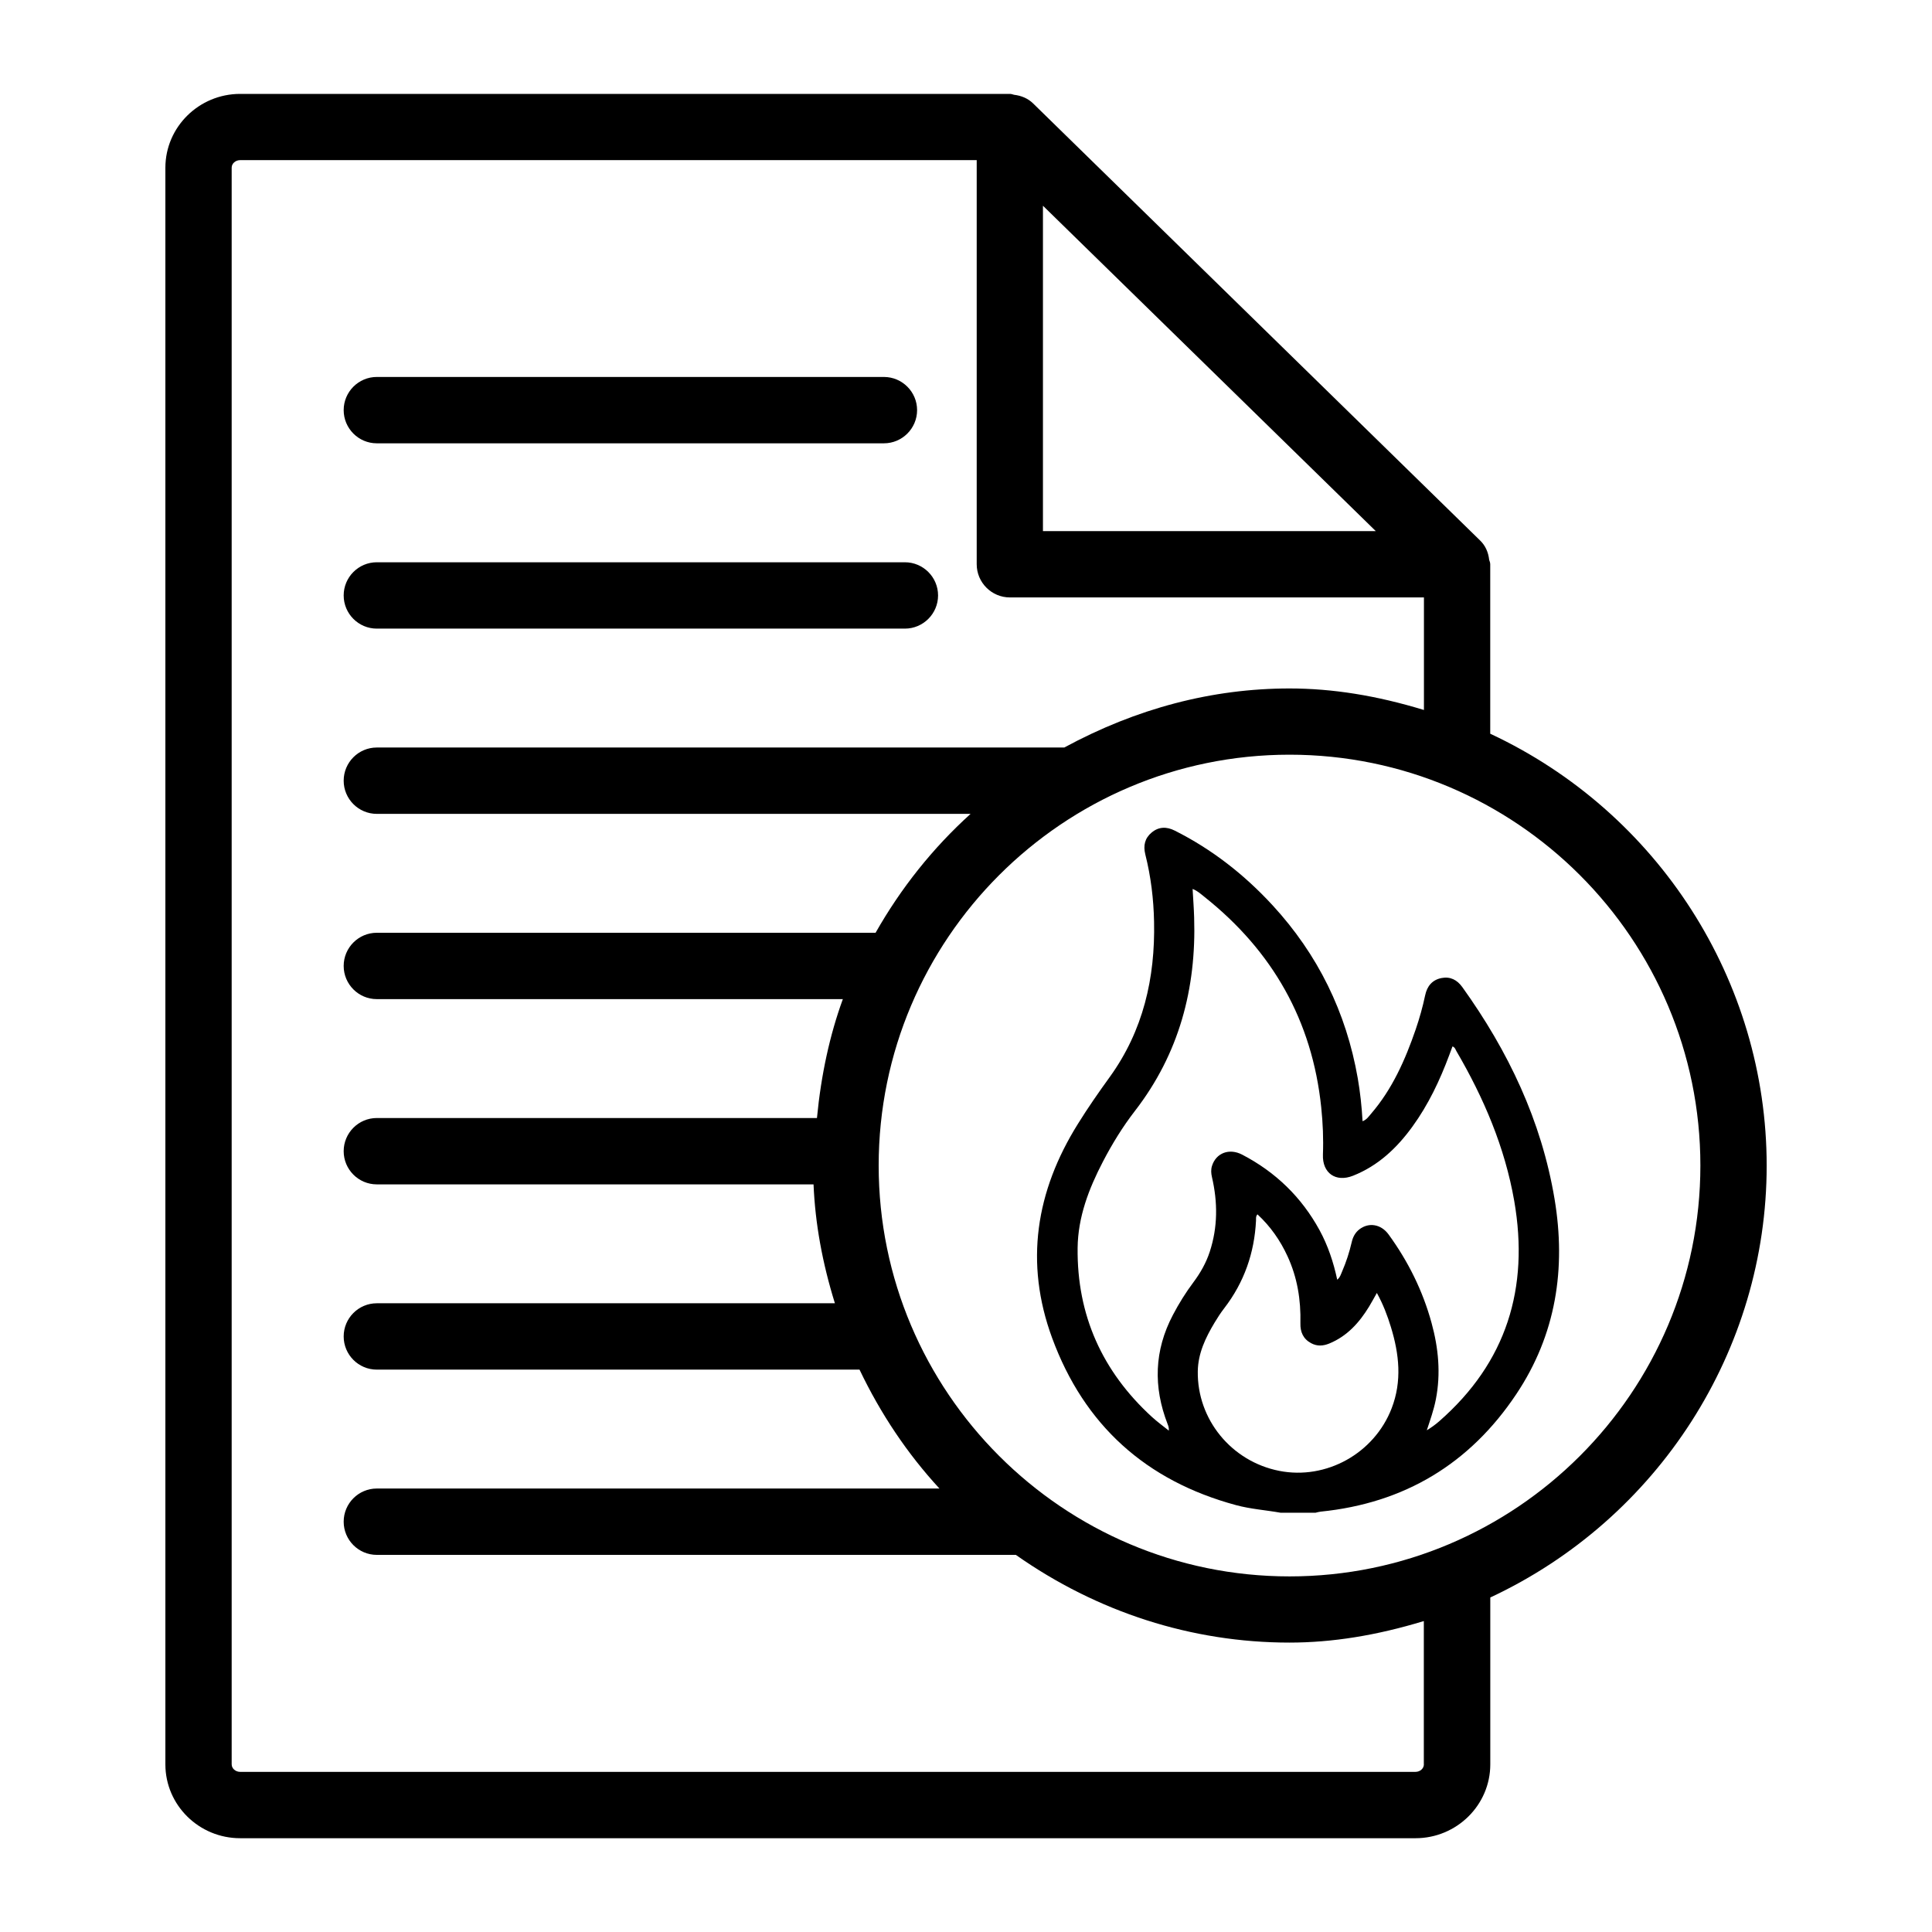 <svg version="1.1" xmlns="http://www.w3.org/2000/svg" xmlns:xlink="http://www.w3.org/1999/xlink" x="0px" y="0px" viewBox="0 0 350 350" style="enable-background:new 0 0 350 350;" xml:space="preserve">
<style type="text/css">
	.st0{display:none;}
	.st1{display:inline;}
	.st2{stroke:#000000;stroke-width:0.15;stroke-linecap:round;stroke-linejoin:round;stroke-miterlimit:10;}
</style>
<g id="Layer_1" class="st0">
	<g id="XMLID_00000007391376452805565100000006146471548385565595_" class="st1">
		<path id="XMLID_00000018935202544330148520000001226647738993620866_" d="M287.37,35.4H62.62C39.67,35.4,21,54.07,21,77.02v144.02
			c0,22.95,18.67,41.62,41.62,41.62H208.8l75.36,50.57c1.35,0.9,2.91,1.36,4.48,1.36c1.29,0,2.59-0.31,3.78-0.94
			c2.62-1.4,4.25-4.12,4.25-7.09v-47.89c14.64-6.2,32.33-19.64,32.33-37.63V77.02C329,54.07,310.32,35.4,287.37,35.4z
			 M312.93,221.04c0,9.42-14.07,20.41-26.7,24.38c-3.35,1.05-5.63,4.16-5.63,7.67v38.41l-64.87-43.54
			c-1.33-0.89-2.89-1.37-4.48-1.37H62.62c-14.09,0-25.56-11.46-25.56-25.55V77.02c0-14.09,11.47-25.55,25.56-25.55h224.75
			c14.1,0,25.56,11.46,25.56,25.55V221.04z"></path>
		<path id="XMLID_00000169519393784672944330000002902339870977672882_" d="M269.54,88.96H79.98c-8.33,0-15.11,6.78-15.11,15.11
			c0,8.33,6.78,15.11,15.11,15.11h189.56c8.33,0,15.11-6.78,15.11-15.11C284.64,95.74,277.86,88.96,269.54,88.96z M269.54,109.54
			H79.98c-3.01,0-5.47-2.45-5.47-5.47c0-3.01,2.45-5.46,5.47-5.46h189.56c3.01,0,5.46,2.45,5.46,5.46
			C275,107.09,272.55,109.54,269.54,109.54z"></path>
		<path id="XMLID_00000160151527960669433660000014809013221956074637_" d="M269.54,133.27H79.98c-8.33,0-15.11,6.78-15.11,15.11
			c0,8.33,6.78,15.11,15.11,15.11h189.56c8.33,0,15.11-6.78,15.11-15.11C284.64,140.05,277.86,133.27,269.54,133.27z M269.54,153.84
			H79.98c-3.01,0-5.47-2.45-5.47-5.46c0-3.02,2.45-5.47,5.47-5.47h189.56c3.01,0,5.46,2.45,5.46,5.47
			C275,151.4,272.55,153.84,269.54,153.84z"></path>
		<path id="XMLID_00000170963186065674208070000003012946395132899479_" d="M269.54,176.06H79.98c-8.33,0-15.11,6.78-15.11,15.1
			c0,8.33,6.78,15.11,15.11,15.11h189.56c8.33,0,15.11-6.78,15.11-15.11C284.64,182.83,277.86,176.06,269.54,176.06z M269.54,196.63
			H79.98c-3.01,0-5.47-2.45-5.47-5.47c0-3.01,2.45-5.46,5.47-5.46h189.56c3.01,0,5.46,2.45,5.46,5.46
			C275,194.18,272.55,196.63,269.54,196.63z"></path>
	</g>
</g>
<g id="Layer_2" class="st0">
	<path id="XMLID_00000080174092282116582060000001832204112351992760_" class="st1" d="M335.5,219.42
		c0-35.36-30.19-64.12-67.3-64.12c-2.42,0-4.89,0.13-7.32,0.39c0.13-1.93,0.19-3.83,0.19-5.67c0-46.07-37.48-83.56-83.55-83.56
		c-21.14,0-41.31,7.91-56.8,22.28c-15.39,14.27-24.79,33.6-26.48,54.43c-3.07-0.4-6.19-0.61-9.25-0.61
		c-38.87,0-70.49,31.63-70.49,70.5c0,38.66,31.45,70.27,70.06,70.47l70.41,0.02c1.76,0,3.45-0.73,4.67-2.01
		c1.22-1.28,1.85-3,1.76-4.77c0-0.05,0-0.1-0.01-0.16v-52.5c0-3.56-2.89-6.44-6.44-6.44h-9.02L174,183.11c0.68-0.83,1.32-0.83,2,0
		l28.07,34.55h-9.02c-3.56,0-6.44,2.88-6.44,6.44v52.55c-0.01,0.15-0.02,0.3-0.02,0.44c0,3.56,2.88,6.44,6.44,6.44h72.6l0.92-0.01
		C305.47,283.35,335.5,254.59,335.5,219.42z M268.46,270.65l-66.97,0.01v-40.11h6.06c7.56,0,10.37-4.19,11.22-5.99
		c0.83-1.75,2.29-6.41-2.18-11.91l-30.59-37.66c-2.8-3.45-6.81-5.43-11-5.43c-4.19,0-8.2,1.98-11,5.43l-30.59,37.66
		c-4.46,5.5-3.01,10.16-2.17,11.91c0.86,1.8,3.67,5.99,11.22,5.99h6.06v40.11H85.9l-1.22-0.02c-31.59-0.16-57.29-26-57.29-57.58
		c0-31.77,25.84-57.61,57.6-57.61c2.53,0,5.1,0.17,7.64,0.51l6.64,0.88c1.75,0.22,3.52-0.27,4.89-1.37
		c1.37-1.11,2.23-2.73,2.37-4.49l0.54-6.68c1.41-17.64,9.37-34.01,22.41-46.1c13.1-12.15,30.16-18.84,48.04-18.84
		c38.97,0,70.67,31.7,70.67,70.68c0,1.58-0.05,3.22-0.17,4.88l-0.52,7.55c-0.13,1.9,0.59,3.75,1.95,5.07
		c1.37,1.32,3.24,1.98,5.14,1.77l7.55-0.78c2.03-0.22,4.06-0.33,6.06-0.33c30,0,54.41,22.98,54.41,51.24
		C322.62,247.52,298.34,270.5,268.46,270.65z"></path>
</g>
<g id="Layer_3" class="st0">
	<g class="st1">
		<path d="M92.77,250.82c0.63,0.35,1.33,0.53,2.03,0.53c0.76,0,1.51-0.21,2.18-0.62l66.17-40.92c1.22-0.75,1.96-2.08,1.96-3.51
			c0.01-1.43-0.72-2.76-1.93-3.53l-39.04-24.7c0,0-0.01,0-0.01,0l-26.69-16.88c-1.28-0.81-2.89-0.86-4.21-0.13
			c-1.33,0.72-2.15,2.11-2.16,3.62l-0.44,82.51C90.64,248.68,91.46,250.08,92.77,250.82z M99.35,172.2l53.8,34.04l-54.16,33.48
			L99.35,172.2z"></path>
		<path d="M117.3,95.58h33.47c1.28,13.65,12.43,24.5,26.41,24.5h126.44c14.82,0,26.88-12.08,26.88-26.91s-12.05-26.9-26.88-26.9
			H177.18c-12.8,0-23.03,9.18-25.73,21.18h-37.49l-5.67,5.67v12.37H93.17c-6.59,0-11.95,5.38-11.95,11.98v11.71
			c0,1.55,0.34,3.02,0.89,4.39H34.89c-4.09,0.01-7.95,1.6-10.89,4.52c-2.89,2.92-4.49,6.78-4.49,10.88V262.8
			c0,4.1,1.6,7.96,4.51,10.89c2.91,2.9,6.78,4.5,10.88,4.5h173.53c4.11,0,7.97-1.6,10.9-4.52c2.89-2.91,4.49-6.77,4.5-10.88v-22.8
			h27.31l63.61,43.1c0.6,0.41,1.3,0.61,1.99,0.61c0.57,0,1.14-0.14,1.66-0.41c1.16-0.62,1.89-1.82,1.89-3.14V131.6
			c0-1.4-0.82-2.67-2.1-3.24c-1.28-0.57-2.77-0.34-3.82,0.59l-63.5,45.16h-27.05v-25.15c0-4.1-1.6-7.96-4.5-10.88
			c-0.01,0-0.01-0.01-0.02-0.02c-2.91-2.89-6.78-4.49-10.88-4.5h-63.8c0.54-1.37,0.89-2.83,0.89-4.39v-11.71
			c0-6.59-5.35-11.98-11.95-11.98h-17.18V96.5L117.3,95.58z M177.18,74.4h126.44c10.35,0,18.78,8.41,18.78,18.78
			s-8.43,18.78-18.78,18.78H177.18c-10.37,0-18.79-8.41-18.79-18.78S166.81,74.4,177.18,74.4z M255.78,179.26l57.41-39.73v133.94
			l-57.41-38.9V179.26z M223.83,232.9v-9.73h24.85v9.73H223.83z M248.68,209.38v9.13h-24.85v-9.13H248.68z M223.83,204.71v-9.13
			h24.85v9.13H223.83z M248.68,181.22v9.7h-24.85v-9.7H248.68z M208.43,141.87c1.89,0,3.68,0.74,5.03,2.08
			c1.34,1.35,2.07,3.13,2.07,5.02v28.7v58.79v26.34c0,1.9-0.74,3.69-2.07,5.02c-1.35,1.34-3.13,2.08-5.02,2.08H34.9
			c-1.89,0-3.68-0.74-5.01-2.07c-1.35-1.35-2.09-3.14-2.09-5.03V148.97c0-1.89,0.74-3.68,2.07-5.01c1.35-1.34,3.14-2.08,5.03-2.09
			H208.43z M133.57,113.62c2.12,0,3.85,1.71,3.85,3.85v11.71c0,2.14-1.73,3.85-3.85,3.85h-40.4c-2.12,0-3.85-1.71-3.85-3.85v-11.71
			c0-2.14,1.73-3.85,3.85-3.85H133.57z"></path>
		<circle cx="175" cy="86.87" r="6.01"></circle>
		<circle cx="190.99" cy="99.53" r="6.01"></circle>
		<path d="M206.98,92.88c3.32,0,6.01-2.69,6.01-6.01s-2.69-6.01-6.01-6.01c-3.32,0-6.01,2.69-6.01,6.01S203.66,92.88,206.98,92.88z"></path>
		<path d="M222.97,105.55c3.32,0,6.01-2.69,6.01-6.01s-2.69-6.01-6.01-6.01c-3.32,0-6.01,2.69-6.01,6.01
			S219.65,105.55,222.97,105.55z"></path>
		<path d="M238.97,92.88c3.32,0,6.01-2.69,6.01-6.01s-2.69-6.01-6.01-6.01c-3.32,0-6.01,2.69-6.01,6.01S235.65,92.88,238.97,92.88z"></path>
		<circle cx="254.96" cy="99.53" r="6.01"></circle>
		<circle cx="270.95" cy="86.87" r="6.01"></circle>
		<path d="M286.94,105.55c3.32,0,6.01-2.69,6.01-6.01s-2.69-6.01-6.01-6.01c-3.32,0-6.01,2.69-6.01,6.01
			S283.62,105.55,286.94,105.55z"></path>
		<path d="M302.94,92.88c3.32,0,6.01-2.69,6.01-6.01s-2.69-6.01-6.01-6.01c-3.32,0-6.01,2.69-6.01,6.01S299.62,92.88,302.94,92.88z"></path>
	</g>
</g>
<g id="Layer_4" class="st0">
	<g class="st1">
		<path d="M136.59,142.14h46.87v7.23c0,1.01,0.58,1.92,1.5,2.35c0.35,0.16,0.72,0.24,1.09,0.24c0.6,0,1.19-0.21,1.67-0.61
			l27.35-23.09c0.58-0.49,0.92-1.22,0.92-1.98c0-0.76-0.34-1.49-0.92-1.98l-27.35-23.09c-0.77-0.65-1.85-0.8-2.76-0.37
			c-0.91,0.42-1.5,1.34-1.5,2.35v7.22h-46.87c-1.43,0-2.59,1.16-2.59,2.59v26.55C134,140.98,135.17,142.14,136.59,142.14z
			 M139.18,115.58h46.87c1.43,0,2.59-1.16,2.59-2.59v-4.24l20.75,17.51l-20.75,17.52v-4.24c0-1.43-1.16-2.59-2.59-2.59h-46.87
			V115.58z"></path>
		<path d="M162.28,195.47c0.48,0.4,1.07,0.61,1.67,0.61c0.37,0,0.74-0.08,1.09-0.24c0.91-0.42,1.5-1.34,1.5-2.35v-7.22h46.87
			c1.43,0,2.59-1.16,2.59-2.59v-26.56c0-1.43-1.16-2.59-2.59-2.59h-46.87v-7.22c0-1.01-0.58-1.92-1.5-2.35
			c-0.91-0.42-1.99-0.28-2.76,0.37l-27.35,23.09c-0.59,0.49-0.92,1.22-0.92,1.98c0,0.76,0.34,1.49,0.92,1.98L162.28,195.47z
			 M161.35,152.89v4.24c0,1.43,1.16,2.59,2.59,2.59h46.87v21.37h-46.87c-1.43,0-2.59,1.16-2.59,2.59v4.24l-20.74-17.52
			L161.35,152.89z"></path>
		<path d="M260.64,85.02H88.11c-2.85,0-5.16,2.31-5.16,5.16v116.3c0,2.85,2.31,5.16,5.16,5.16h172.52c2.85,0,5.16-2.31,5.16-5.16
			V90.18C265.8,87.33,263.49,85.02,260.64,85.02z M255.48,201.33H93.27V95.34h162.2V201.33z"></path>
		<path d="M334.98,266.92c-0.01-0.22-0.03-0.43-0.07-0.64c-0.02-0.12-0.04-0.24-0.07-0.35c-0.05-0.19-0.11-0.38-0.17-0.56
			c-0.05-0.11-0.08-0.23-0.13-0.34c-0.09-0.21-0.2-0.4-0.32-0.59c-0.04-0.07-0.07-0.15-0.12-0.22c-0.18-0.26-0.37-0.49-0.59-0.72
			c-0.06-0.05-0.12-0.1-0.18-0.15c-0.17-0.16-0.35-0.31-0.54-0.45c-0.1-0.07-0.21-0.12-0.31-0.19c-0.12-0.07-0.23-0.15-0.36-0.22
			l-39.05-19.31V68.85c0-2.85-2.31-5.16-5.16-5.16H60.82c-2.85,0-5.16,2.31-5.16,5.16v174.39l-37.85,19.29
			c-0.11,0.06-0.21,0.13-0.32,0.2c-0.11,0.07-0.21,0.12-0.31,0.2c-0.18,0.12-0.34,0.26-0.5,0.4c-0.07,0.07-0.15,0.12-0.22,0.19
			c-0.22,0.22-0.42,0.46-0.59,0.72c-0.02,0.03-0.03,0.07-0.05,0.1c-0.15,0.22-0.28,0.46-0.38,0.71c-0.05,0.1-0.08,0.22-0.12,0.32
			c-0.07,0.19-0.13,0.38-0.18,0.58c-0.03,0.12-0.05,0.23-0.07,0.36c-0.03,0.2-0.05,0.41-0.06,0.62c0,0.07-0.02,0.14-0.02,0.21v14.02
			c0,2.85,2.31,5.16,5.16,5.16h309.68c2.85,0,5.16-2.31,5.16-5.16v-14.02C335,267.06,334.98,266.99,334.98,266.92z M65.99,74.01
			h216.77v167.23H65.99V74.01z M62.06,251.56h224.65l21.05,10.41H41.64L62.06,251.56z M324.68,275.99H25.32v-3.69h299.35V275.99z"></path>
		<path d="M176.44,214.57c-6.12,0-11.1,4.98-11.1,11.09c0,6.12,4.98,11.1,11.1,11.1c6.12,0,11.09-4.98,11.09-11.1
			C187.53,219.55,182.56,214.57,176.44,214.57z M176.44,230.57c-2.7,0-4.9-2.2-4.9-4.9c0-2.7,2.2-4.9,4.9-4.9c2.7,0,4.9,2.2,4.9,4.9
			C181.34,228.37,179.14,230.57,176.44,230.57z"></path>
	</g>
</g>
<g id="Layer_5" class="st0">
	<g id="XMLID_00000159429255810953616860000006283994365067608206_" class="st1">
		<path id="XMLID_00000018237634266951684620000010243068631041779595_" d="M166.65,330.96l15,0.04
			c83.9-3.52,149.51-71.9,149.51-155.98c0-84.07-65.62-152.45-149.52-155.98L166.78,19c-0.05,0.03-0.09,0.06-0.14,0.1
			c-82.93,4.39-147.8,72.75-147.8,155.93C18.84,258.2,83.71,326.56,166.65,330.96z M72.35,275.97c9.9-7.19,20.63-13.35,31.94-18.36
			c10.74,22.44,25.67,42.27,44.46,59.04C119.9,311.3,93.09,297.06,72.35,275.97z M168.96,317.64
			c-22.84-17.17-41.25-39.39-53.44-64.54c17.13-6.22,35.08-9.79,53.44-10.63V317.64z M168.96,230.4
			c-20.06,0.86-39.66,4.76-58.32,11.63c-7.12-17.72-11.3-36.48-12.46-55.84l70.79-0.04V230.4z M168.96,174.08l-71.17,0.04
			c0.1-19.84,3.36-39.26,9.72-57.77c19.61,7.72,40.26,12.1,61.45,13.02V174.08z M199.2,317.03c19.66-17.44,35.09-38.12,45.95-61.59
			c12.16,4.93,23.7,11.2,34.36,18.65C257.99,296.78,229.78,311.83,199.2,317.03z M287.49,264.95
			c-11.67-8.28-24.33-15.21-37.69-20.64c7.15-18.51,11.34-38.07,12.47-58.2l56.36-0.03C316.43,215.05,305.7,242.23,287.49,264.95z
			 M292,91.05c17.53,24.33,26.87,52.94,27.08,82.96l-56.44,0.03c-0.1-20.56-3.42-40.76-9.88-60.09
			C266.67,107.93,279.85,100.24,292,91.05z M284.55,81.54c-11.16,8.42-23.24,15.5-35.98,21.06c-10.78-26.45-27.75-50.34-49.39-69.6
			C232.43,38.63,262.44,55.66,284.55,81.54z M181.04,33.68c25.17,19.35,44.55,44.61,56.31,73.39c-18.1,6.48-37.03,9.97-56.31,10.37
			V33.68z M181.04,129.53c20.67-0.41,40.99-4.15,60.47-11.13c5.91,17.92,8.96,36.62,9.06,55.64l-69.52,0.04V129.53z M181.04,186.15
			l69.14-0.04c-1.11,18.67-5.05,36.82-11.71,54.01c-18.48-6.17-37.78-9.48-57.43-9.86V186.15z M181.04,242.32
			c18.02,0.37,35.73,3.38,52.71,8.95c-11.89,25.26-30.02,47.66-52.71,65.11V242.32z M168.96,32.41v84.88
			c-19.67-0.91-38.86-5.02-57.11-12.22C123.94,76.49,143.62,51.45,168.96,32.41z M148.76,33.38
			c-20.78,18.61-37.26,41.55-47.99,66.88c-11.87-5.64-23.11-12.62-33.49-20.77C88.71,55.35,117.34,39.19,148.76,33.38z M59.65,88.84
			c11.39,8.97,23.73,16.6,36.74,22.71c-6.98,20.02-10.57,41.05-10.67,62.58l-54.79,0.03C31.11,143.12,41.02,113.69,59.65,88.84z
			 M31.38,186.23l54.71-0.03c1.17,20.93,5.66,41.21,13.35,60.36c-12.5,5.53-24.33,12.38-35.23,20.42
			C44.99,243.88,33.68,216.05,31.38,186.23z"></path>
	</g>
</g>
<g id="Layer_6" class="st0">
	<g class="st1">
		<path d="M294.3,102.08l-0.13-0.22c-0.22-1.45-0.82-2.65-1.76-3.56l-80.19-78.41c-0.88-0.88-2.05-1.45-3.5-1.67L69.61,18
			c-7.72,0-14,6.2-14,13.82v286.35c0,7.62,6.28,13.82,14,13.82H280.4c7.7,0,13.98-6.2,13.98-13.82V102.96L294.3,102.08z
			 M214.18,96.44v-56.4l57.69,56.4H214.18z M207.64,109.48h73.69v208.69c0,0.44-0.43,0.79-0.93,0.79H69.61
			c-0.52,0-0.94-0.35-0.94-0.79V31.82c0-0.41,0.43-0.76,0.94-0.76h131.51v71.89C201.12,106.55,204.05,109.48,207.64,109.48z"></path>
		<path d="M255.89,268.17H94.11c-3.59,0-6.52,2.93-6.52,6.52c0,3.62,2.93,6.55,6.52,6.55h161.77c3.59,0,6.52-2.93,6.52-6.55
			C262.4,271.1,259.48,268.17,255.89,268.17z"></path>
		<path d="M255.89,234.94H94.11c-3.59,0-6.52,2.93-6.52,6.52s2.93,6.52,6.52,6.52h161.77c3.59,0,6.52-2.93,6.52-6.52
			S259.48,234.94,255.89,234.94z"></path>
		<path d="M255.89,201.72H94.11c-3.59,0-6.52,2.93-6.52,6.52s2.93,6.52,6.52,6.52h161.77c3.59,0,6.52-2.93,6.52-6.52
			S259.48,201.72,255.89,201.72z"></path>
		<path d="M255.89,168.5H94.11c-3.59,0-6.52,2.93-6.52,6.52s2.93,6.52,6.52,6.52h161.77c3.59,0,6.52-2.93,6.52-6.52
			S259.48,168.5,255.89,168.5z"></path>
		<path d="M87.6,141.79c0,3.59,2.93,6.52,6.52,6.52h161.77c3.59,0,6.52-2.93,6.52-6.52c0-3.62-2.93-6.55-6.52-6.55H94.11
			C90.52,135.24,87.6,138.17,87.6,141.79z"></path>
		<path d="M94.11,115.09h94.73c3.59,0,6.52-2.93,6.52-6.55c0-3.59-2.93-6.52-6.52-6.52H94.11c-3.59,0-6.52,2.93-6.52,6.52
			C87.6,112.16,90.52,115.09,94.11,115.09z"></path>
		<path d="M94.11,81.83h90.96c3.59,0,6.52-2.93,6.52-6.52s-2.93-6.52-6.52-6.52H94.11c-3.59,0-6.52,2.93-6.52,6.52
			S90.52,81.83,94.11,81.83z"></path>
	</g>
</g>
<g id="Layer_7" class="st0">
	<g id="XMLID_00000139983376781291711520000013829373711326424730_" class="st1">
		<path id="XMLID_00000145023587328026622280000014190760256521874877_" d="M323.63,71.78c-4.44-4.41-10.31-6.84-16.56-6.85H42.92
			c-6.23,0.01-12.11,2.44-16.58,6.88c-4.4,4.45-6.83,10.33-6.84,16.56v173.26c0.01,6.24,2.44,12.12,6.87,16.58
			c4.44,4.42,10.32,6.85,16.57,6.85h264.13c6.25,0,12.13-2.43,16.59-6.87c4.4-4.43,6.84-10.31,6.85-16.57V88.36
			c-0.01-6.24-2.44-12.12-6.84-16.55C323.65,71.8,323.63,71.79,323.63,71.78z M317.87,261.62c-0.01,2.89-1.13,5.61-3.15,7.64
			c-2.05,2.04-4.77,3.17-7.65,3.17H42.94c-2.88,0-5.6-1.12-7.62-3.14c-2.05-2.06-3.18-4.78-3.18-7.66V88.37
			c0-2.88,1.13-5.6,3.15-7.63c2.06-2.04,4.78-3.17,7.66-3.18h264.12c2.88,0.01,5.6,1.13,7.65,3.16c2.03,2.06,3.15,4.77,3.16,7.64
			V261.62z"></path>
		<path id="XMLID_00000033353175082619202440000001946160088452341175_" d="M238.21,170.26l-59.42-37.6c0,0-0.01,0-0.01-0.01
			l-40.62-25.69c-1.94-1.23-4.4-1.3-6.41-0.2c-2.02,1.1-3.27,3.21-3.29,5.51l-0.67,125.58c-0.02,2.3,1.22,4.42,3.23,5.54
			c0.96,0.54,2.03,0.81,3.09,0.81c1.15,0,2.3-0.32,3.32-0.95l100.72-62.28c1.85-1.15,2.98-3.16,2.99-5.34
			C241.16,173.45,240.05,171.42,238.21,170.26z M140.49,226.51l0.54-102.77l81.89,51.81L140.49,226.51z"></path>
	</g>
</g>
<g id="Layer_8" class="st0">
	<g class="st1">
		<path d="M228.73,130.27c0.01-1.77-0.89-3.42-2.39-4.36l-48.29-30.56c0,0-0.01,0-0.01-0.01l-33.01-20.88
			c-1.58-1-3.57-1.06-5.21-0.17c-1.64,0.9-2.66,2.61-2.67,4.48l-0.54,102.05c-0.01,1.87,1,3.59,2.62,4.5
			c0.78,0.44,1.65,0.66,2.51,0.66c0.94,0,1.87-0.26,2.7-0.77l81.85-50.61C227.81,133.68,228.73,132.04,228.73,130.27z
			 M146.93,171.62l0.44-83.52l66.55,42.1L146.93,171.62z"></path>
		<path d="M323.45,78.84c-0.03-9.26-2.75-17.85-8.05-25.55c-11.23-16.29-26.63-24.7-45.81-24.94c-22.51-0.33-45.4-0.27-67.5-0.18
			c-9.53,0.03-19.06,0.06-28.58,0.06L78.46,28.2l-1.76,0.03C49.05,28.74,27.12,50.44,26.8,77.64c-0.41,35.56-0.41,72.16,0,111.96
			c0.23,22.36,15.85,41.93,38.02,47.61c10.29,2.64,21.02,2.16,31.47,1.77c2.19-0.09,4.39-0.18,6.58-0.24
			c2.36-0.06,3.67-1.56,4.24-2.43c1.13-1.71,1.34-3.97,0.56-5.89c-1.14-2.8-3.34-4.09-6.88-4.09c-2.87,0-5.73,0-8.55,0
			c-4.6,0-9.18,0.03-13.73-0.03c-23.11-0.42-39.25-16.8-39.3-39.85c-0.03-22.48-0.03-44.99-0.03-67.48V80.44
			c0-3.64,0.38-6.91,1.14-9.98c4.49-18.3,19.93-29.69,40.24-29.72c41.24,0,82.44,0,123.68,0h61.84c4.79,0,8.99,0.45,12.8,1.35
			c16.18,3.94,33.14,18.3,32.11,40.57c-0.21,4.72-0.15,9.59-0.09,14.28l0.06,5.38c0.01,4.45,2.46,7.36,6.22,7.42
			c0.03,0,0.06,0,0.08,0c1.62,0,3.06-0.54,4.13-1.59c1.32-1.29,2.06-3.31,2.07-5.65C323.53,94.62,323.5,86.75,323.45,78.84z"></path>
		<path d="M265.32,230.26c3.16-2.01,5.17,0.12,6.03,0.96c5.64,5.47,11.93,8.24,19,8.57c8.16,0.48,15.64-2.43,21.49-7.96
			c5.85-5.56,9.08-13.01,9.11-21.04c0.04-7.88-3.04-15.21-8.64-20.74c-5.74-5.62-13.5-8.78-21.52-8.45
			c-7.74,0.18-14.94,3.43-20.24,9.2c-5.42,5.89-8.16,13.53-7.69,21.58c0.2,3.27-0.83,5.29-3.55,6.88
			c-13.45,8-26.85,16.05-40.17,24.23c-2.81,1.77-5.21,1.74-8.09,0c-14.74-8.99-29.51-17.88-44.27-26.78l-3.17-1.89
			c-2.38-1.41-4.63-1.89-6.55-1.44c-1.44,0.36-2.61,1.29-3.5,2.8c-2.6,4.42,0.56,7.6,3.67,9.5l45.46,27.44l-4.52,2.92
			c-0.77,0.51-1.46,0.96-2.16,1.41l-6.22,3.73c-11.05,6.64-22.09,13.25-33.09,19.96c-3.85,2.28-5.05,5.53-3.31,8.9
			c0.83,1.56,2.07,2.61,3.59,3.04c1.92,0.54,4.07,0.09,6.24-1.2c16.03-9.62,32.07-19.27,48.03-29c1.35-0.81,2.61-1.23,3.86-1.23
			c1.26,0,2.52,0.42,3.89,1.23c12.94,7.93,25.92,15.78,38.97,23.5c2.89,1.71,4.82,3.76,4.96,8.17c0.38,14.31,12.5,26.57,27,27.32
			c0.53,0.03,1.05,0.06,1.56,0.06c13.15,0,24.65-8.42,28.28-20.89c3.85-13.29-1.92-27.2-14.07-33.87
			c-12.04-6.52-26.4-3.94-35.66,6.55c-1.53,1.74-3.53,3.19-6.94,1.17c-6.24-3.88-12.52-7.66-18.78-11.45l-11.4-6.88
			c-0.83-0.39-2.57-1.23-2.75-3.52l-0.11-1.41l10.96-6.61C249.11,240.09,257.24,235.19,265.32,230.26z M291.77,194.14
			c9.05,0,16.43,7.39,16.47,16.5c0.03,9.17-7.11,16.47-16.27,16.62c-0.11,0-0.2,0-0.3,0c-4.25,0-8.31-1.68-11.42-4.75
			c-3.19-3.16-5.02-7.48-5-11.9C275.3,201.68,282.86,194.14,291.77,194.14z M291.73,276.19c0.03,0,0.04,0,0.07,0
			c9.03,0.03,16.4,7.42,16.44,16.5c0.03,9.17-7.12,16.47-16.27,16.65c-0.09,0-0.17,0-0.26,0c-4.28,0-8.35-1.71-11.48-4.81
			c-3.19-3.16-5-7.48-4.99-11.9C275.32,283.55,282.71,276.19,291.73,276.19z"></path>
	</g>
</g>
<g id="Layer_9" class="st0">
	<g class="st1">
		<path d="M60.37,156.5h139.89v21.56c0,3.01,1.74,5.74,4.47,7.01c1.04,0.48,2.15,0.72,3.26,0.72c1.79,0,3.56-0.62,4.98-1.82
			l81.64-68.92c1.74-1.47,2.74-3.63,2.74-5.91c0-2.28-1-4.44-2.74-5.91l-81.64-68.91c-2.29-1.94-5.51-2.37-8.24-1.1
			c-2.73,1.27-4.47,4-4.47,7.01v21.56H60.37c-4.26,0-7.73,3.46-7.73,7.73v79.25C52.64,153.04,56.11,156.5,60.37,156.5z M68.1,77.25
			h139.89c4.26,0,7.73-3.46,7.73-7.73V56.87l61.92,52.27l-61.92,52.28v-12.65c0-4.27-3.47-7.73-7.73-7.73H68.1V77.25z"></path>
		<path d="M289.63,193.5H149.73v-21.56c0-3.01-1.74-5.74-4.47-7.01c-2.73-1.26-5.95-0.84-8.24,1.11l-81.63,68.91
			c-1.74,1.47-2.75,3.63-2.75,5.91c0,2.28,1,4.44,2.75,5.91l81.63,68.92c1.42,1.2,3.19,1.82,4.98,1.82c1.11,0,2.22-0.23,3.26-0.72
			c2.73-1.27,4.47-4,4.47-7.01v-21.56h139.89c4.27,0,7.73-3.46,7.73-7.73v-79.26C297.36,196.96,293.9,193.5,289.63,193.5z
			 M281.9,272.75H142.01c-4.26,0-7.73,3.46-7.73,7.73v12.65l-61.92-52.28l61.92-52.27v12.65c0,4.27,3.47,7.73,7.73,7.73H281.9
			V272.75z"></path>
	</g>
</g>
<g id="Layer_10" class="st0">
	<g class="st1">
		<path d="M258.09,87.7H90.69c-2.77,0-5.01,2.24-5.01,5v112.85c0,2.77,2.24,5.01,5.01,5.01h167.4c2.77,0,5.01-2.24,5.01-5.01V92.7
			C263.1,89.94,260.85,87.7,258.09,87.7z M253.08,200.54H95.7V97.72h157.38V200.54z"></path>
		<path d="M330.22,264.19c-0.01-0.21-0.03-0.42-0.06-0.62c-0.02-0.12-0.04-0.23-0.07-0.35c-0.04-0.19-0.1-0.37-0.16-0.55
			c-0.05-0.11-0.08-0.22-0.13-0.33c-0.09-0.2-0.19-0.39-0.31-0.58c-0.04-0.07-0.07-0.14-0.12-0.21c-0.17-0.25-0.36-0.48-0.57-0.69
			c-0.05-0.05-0.12-0.1-0.17-0.15c-0.16-0.15-0.34-0.3-0.52-0.43c-0.09-0.07-0.2-0.12-0.3-0.18c-0.12-0.07-0.22-0.15-0.35-0.21
			l-37.88-18.74V72.01c0-2.77-2.24-5.01-5.01-5.01H64.22c-2.77,0-5.01,2.24-5.01,5.01v169.2l-36.72,18.72
			c-0.11,0.06-0.2,0.13-0.31,0.19c-0.11,0.06-0.21,0.12-0.31,0.19c-0.17,0.12-0.33,0.25-0.48,0.39c-0.07,0.06-0.14,0.12-0.21,0.19
			c-0.21,0.21-0.4,0.45-0.57,0.69c-0.02,0.03-0.03,0.06-0.05,0.09c-0.14,0.22-0.27,0.45-0.38,0.69c-0.05,0.1-0.08,0.21-0.11,0.31
			c-0.07,0.18-0.13,0.37-0.18,0.56c-0.02,0.11-0.05,0.23-0.07,0.34c-0.03,0.2-0.05,0.4-0.06,0.61c0,0.07-0.02,0.13-0.02,0.2v13.6
			c0,2.77,2.24,5.01,5.01,5.01h300.47c2.77,0,5.01-2.24,5.01-5.01v-13.6C330.24,264.33,330.23,264.26,330.22,264.19z M69.23,77.01
			h210.33v162.25H69.23V77.01z M65.42,249.29h217.97l20.42,10.1H45.61L65.42,249.29z M320.23,272.98H29.77v-3.58h290.45V272.98z"></path>
		<path d="M176.39,213.4c-5.94,0-10.77,4.83-10.77,10.77c0,5.94,4.83,10.77,10.77,10.77c5.94,0,10.76-4.83,10.76-10.77
			C187.16,218.23,182.33,213.4,176.39,213.4z M176.39,228.92c-2.62,0-4.76-2.13-4.76-4.76c0-2.62,2.14-4.76,4.76-4.76
			c2.62,0,4.76,2.14,4.76,4.76C181.15,226.79,179.02,228.92,176.39,228.92z"></path>
		<path d="M153.59,189.27c0.67,0,1.34-0.18,1.93-0.55l58.5-36.18c1.08-0.67,1.73-1.84,1.74-3.1c0.01-1.26-0.64-2.44-1.71-3.12
			l-34.52-21.84c0,0-0.01,0-0.01-0.01l-23.59-14.92c-1.13-0.71-2.55-0.76-3.72-0.12c-1.17,0.64-1.9,1.87-1.91,3.2l-0.39,72.94
			c-0.01,1.34,0.71,2.57,1.87,3.22C152.35,189.11,152.97,189.27,153.59,189.27z M157.61,119.3l47.57,30.09l-47.88,29.6L157.61,119.3
			z"></path>
	</g>
</g>
<g id="Layer_11" class="st0">
	<g class="st1">
		<path d="M202.18,134.05c-14.41,8.45-32.78,8.45-47.27,0c-1.28-0.8-2.81-1.02-4.34-0.8c-30.33,5.84-41.61,20.2-45.66,28.31
			c-7.18,14.51-7.46,23.97-7.46,24.98c0,3.43,2.8,6.24,6.21,6.24H253.5c3.41,0,6.22-2.81,6.22-6.24c0-1-0.24-10.47-7.46-24.98
			c-4.01-8.1-15.33-22.47-45.7-28.31C204.95,133.03,203.54,133.25,202.18,134.05z M241.14,167.16c2.65,5.34,4.22,9.83,5.06,13.12
			h-23.87V168.3c0-3.47-2.81-6.26-6.3-6.26c-3.41,0-6.22,2.79-6.22,6.26v11.98h-62.43V168.3c0-3.47-2.81-6.26-6.22-6.26
			c-3.41,0-6.21,2.79-6.21,6.26v11.98h-23.88c0.77-3.29,2.41-7.78,5.1-13.12c4.9-9.83,17.46-17.49,34.67-21.17
			c17.17,9.15,38.48,9.15,55.57,0C223.6,149.66,236.16,157.31,241.14,167.16z"></path>
		<path d="M312.32,206.13H37.72c-10.47,0-18.98,8.53-18.98,19c0,8.18,5.2,15.16,12.47,17.83v88.55h287.61v-88.55
			c7.25-2.67,12.43-9.65,12.43-17.83C331.26,214.65,322.77,206.13,312.32,206.13z M312.32,231.08h-6.51v87.4H44.23v-87.4h-6.51
			c-3.29,0-5.96-2.67-5.96-5.96s2.67-5.98,5.96-5.98h274.6c3.33,0,5.93,2.64,5.93,5.98C318.24,228.47,315.64,231.08,312.32,231.08z"></path>
		<path d="M274.93,232.72H75.2c-7.05,0-12.78,5.71-12.78,12.72v49.95c0,7,5.73,12.69,12.78,12.69h199.72c7,0,12.69-5.69,12.69-12.69
			v-49.95C287.61,238.43,281.92,232.72,274.93,232.72z M274.6,295.07L75.44,295.4l-0.24-49.66l199.4-0.29V295.07z"></path>
		<path d="M137.9,100.71c4.54,19.74,21.35,33.56,40.73,33.56c19.3,0,36.15-13.82,40.68-33.68c0.48-2.23,4.69-22.11,5.21-28.57
			c0.49-9.49,0.49-13.26-0.44-19.9c-2.53-19.16-22.11-33.62-45.46-33.62c-23.39,0-42.97,14.44-45.62,33.62
			c-0.84,6.5-0.84,10.31-0.4,20.14C133.21,78.46,137.38,98.36,137.9,100.71z M206.99,97.9c-3.13,14.04-14.84,23.9-28.37,23.9
			c-13.56,0-25.24-9.85-28.49-23.81c-1.16-5.58-4.21-20.2-4.86-25.6c18.18-0.22,49.23-1.82,49.23-15.87c0,0,5.9,11.61,17.46,14.97
			C211.52,76.48,208.28,92.16,206.99,97.9z M181.22,26.52c36.24,2.73,33.51,35.07,33.51,35.07c-10.11-0.39-17.54-12.08-17.54-12.08
			l-0.78-15.2l-4.68,13.64c-4.68,13.25-46.46,13.64-46.46,13.64C144.43,61.61,139.52,25.74,181.22,26.52z"></path>
		<path d="M72.5,145.89l1.85-1.85c2.49,1.14,5.17,1.85,8.1,1.85c4.98,0,9.67-1.92,13.2-5.44l8.83-8.85c7.26-7.3,7.26-19.16,0-26.44
			c-7.02-7.14-19.34-7.14-26.52,0l-8.79,8.79c-5.66,5.74-6.82,14.22-3.57,21.14l-5.62,5.66v52.5H72.5V145.89z M73.93,122.35
			l12.18-12.05c1.42-1.47,3.35-2.56,5.41-2.71c2.33-0.17,4.6,0.6,6.47,2.09c3.7,3.16,4.09,8.68,0.87,12.32l-11.65,11.78
			c-1.41,1.72-3.68,2.81-5.94,2.97c-2.33,0.17-4.6-0.6-6.47-2.1C71.1,131.52,70.71,125.99,73.93,122.35z"></path>
	</g>
</g>
<g id="Layer_12" class="st0">
	<g id="XMLID_00000073704836141613264420000009588911452909997487_" class="st1">
		<path id="XMLID_00000133526365619374699830000008448965011534732955_" d="M266.97,134.54c1.78-7.33,2.68-14.86,2.68-22.38
			c0-52.19-42.46-94.66-94.66-94.66c-52.19,0-94.66,42.46-94.66,94.66c0,7.52,0.9,15.05,2.68,22.38c2.53,15.35,6,27.74,10.33,36.82
			c9.3,19.54,48.45,84.04,66.42,113.42c-24.29,3.1-35.57,13.54-35.57,23.39c0,11.72,15.9,24.33,50.8,24.33s50.8-12.61,50.8-24.33
			c0-9.85-11.28-20.29-35.57-23.39c17.97-29.38,57.11-93.88,66.42-113.42C260.97,162.28,264.44,149.89,266.97,134.54z
			 M211.16,308.17c-0.99,2.77-13.21,9.71-36.16,9.71c-23.22,0-35.46-7.11-36.19-9.62c0.66-2.43,10.63-8.39,29.49-9.58
			c0.22,0.35,0.39,0.63,0.48,0.77c1.33,2.16,3.69,3.47,6.22,3.47s4.89-1.31,6.22-3.47c0.09-0.14,0.26-0.42,0.48-0.77
			C200.31,299.85,210.27,305.68,211.16,308.17z M252.71,131.33c-0.05,0.19-0.08,0.38-0.11,0.57c-2.28,13.93-5.44,25.4-9.15,33.18
			c-9.39,19.72-52.25,90.11-68.45,116.57c-16.2-26.45-59.05-96.84-68.45-116.57c-3.7-7.78-6.87-19.26-9.15-33.18
			c-0.03-0.19-0.07-0.38-0.11-0.57c-1.55-6.28-2.33-12.73-2.33-19.18c0-44.13,35.9-80.04,80.04-80.04
			c44.13,0,80.04,35.91,80.04,80.04C255.04,118.6,254.26,125.05,252.71,131.33z"></path>
		<path id="XMLID_00000068659987049610362840000017750850788315802247_" d="M175,58.94c-28.01,0-50.8,22.79-50.8,50.8
			c0,28.01,22.79,50.8,50.8,50.8c28.01,0,50.8-22.79,50.8-50.8C225.8,81.72,203.01,58.94,175,58.94z M175,145.91
			c-19.95,0-36.18-16.23-36.18-36.18c0-19.95,16.23-36.18,36.18-36.18c19.95,0,36.18,16.23,36.18,36.18
			C211.18,129.68,194.95,145.91,175,145.91z"></path>
	</g>
</g>
<g id="Layer_13" class="st0">
	<g class="st1">
		<path d="M167.29,59.04c-1.76-0.79-3.82-0.47-5.25,0.81l-87.39,77.95H30.89c-2.7,0-4.89,2.19-4.89,4.89v80.9
			c0,2.7,2.19,4.89,4.89,4.89h44.12l87.53,59.32c0.82,0.56,1.78,0.84,2.74,0.84c0.78,0,1.57-0.19,2.29-0.57
			c1.6-0.85,2.6-2.51,2.6-4.32V63.5C170.17,61.57,169.04,59.83,167.29,59.04z M71.62,218.71H35.78v-71.13h35.84V218.71z
			 M160.4,274.54L81.4,221v-76.12l79-70.47V274.54z"></path>
		<path d="M279.97,79.05c-5.8-5.63-15.1-5.51-20.74,0.3c-5.63,5.8-5.5,15.1,0.3,20.74c22.66,22.02,35.14,51.52,35.14,83.07
			s-12.48,61.04-35.14,83.07c-2.87,2.79-4.45,6.52-4.45,10.52c0,3.84,1.47,7.47,4.15,10.22c2.87,2.96,6.69,4.44,10.52,4.44
			c3.68,0,7.37-1.38,10.22-4.14c28.4-27.59,44.03-64.56,44.03-104.1C324,143.61,308.36,106.63,279.97,79.05z M273.15,280.23
			c-1.93,1.88-5.04,1.83-6.91-0.09c-0.89-0.92-1.38-2.13-1.38-3.41c0-1.33,0.53-2.58,1.48-3.5c24.57-23.88,38.11-55.87,38.11-90.08
			c0-34.21-13.53-66.2-38.11-90.07c-1.93-1.88-1.98-4.98-0.1-6.92c0.96-0.98,2.23-1.47,3.51-1.47c1.23,0,2.46,0.46,3.41,1.38
			c26.48,25.73,41.07,60.21,41.07,97.09C314.22,220.02,299.64,254.5,273.15,280.23z"></path>
		<path d="M211.73,109.15c-3.92,0.09-7.56,1.7-10.27,4.53c-2.71,2.83-4.15,6.55-4.06,10.47c0.09,3.92,1.7,7.57,4.53,10.27
			c13.46,12.86,20.87,30.16,20.87,48.73c0,18.57-7.41,35.88-20.87,48.73c-2.88,2.75-4.54,6.62-4.54,10.6
			c0,3.79,1.44,7.39,4.06,10.13c2.71,2.83,6.35,4.44,10.27,4.53c0.11,0,0.23,0.01,0.34,0.01c3.79,0,7.37-1.44,10.12-4.07
			c19.31-18.44,29.94-43.28,29.94-69.94c0-26.66-10.63-51.49-29.94-69.93C219.36,110.5,215.57,109.07,211.73,109.15z M215.44,246.02
			c-0.94,0.9-2.2,1.44-3.49,1.35c-1.31-0.03-2.52-0.57-3.42-1.51c-0.87-0.91-1.35-2.11-1.35-3.37c0-1.35,0.54-2.6,1.51-3.53
			c15.41-14.72,23.89-34.54,23.89-55.8c0-21.26-8.48-41.08-23.89-55.8c-0.95-0.9-1.48-2.11-1.51-3.42c-0.03-1.3,0.45-2.54,1.35-3.48
			c0.9-0.95,2.12-1.48,3.42-1.51c0.04,0,0.08,0,0.11,0c1.26,0,2.46,0.48,3.37,1.35c17.36,16.58,26.91,38.91,26.91,62.87
			S232.79,229.43,215.44,246.02z"></path>
	</g>
</g>
<g id="Layer_14">
	<g>
		<path d="M68.26,113.88h95.67c3.31,0,6.01-2.7,6.01-6.01s-2.7-6.01-6.01-6.01H68.26c-3.31,0-6,2.7-6,6.01
			S64.95,113.88,68.26,113.88z"></path>
		<path d="M68.26,80.31h91.87c3.31,0,6.01-2.7,6.01-6.01s-2.7-6.01-6.01-6.01H68.26c-3.31,0-6,2.7-6,6.01S64.95,80.31,68.26,80.31z"></path>
		<path d="M269.97,132.92v-30.69c0-0.23-0.08-0.53-0.19-0.8c-0.16-1.42-0.7-2.59-1.62-3.49l-81.02-79.22
			c-0.9-0.87-2.07-1.39-3.44-1.55c-0.25-0.08-0.53-0.16-0.75-0.16H43.51c-7.46,0-13.55,6-13.55,13.38v289.24
			c0,7.38,6.08,13.38,13.55,13.38h212.92c7.46,0,13.55-6,13.55-13.38v-30.23c30.45-14.23,50.07-44.79,50.07-78.23
			S300.42,147.14,269.97,132.92z M188.94,37.27l60.3,58.95h-60.3V37.27z M257.95,319.62c0,0.76-0.68,1.37-1.53,1.37H43.51
			c-0.85,0-1.54-0.61-1.54-1.37V30.38c0-0.76,0.69-1.37,1.54-1.37h133.43v73.21c0,3.31,2.7,6.01,6.01,6.01h75.01v20.39
			c-8.59-2.62-16.58-3.9-24.34-3.9c-14,0-27.72,3.6-40.82,10.7H68.26c-3.31,0-6,2.7-6,6.01s2.69,6.01,6,6.01h107.57
			c-6.85,6.2-12.61,13.43-17.21,21.54H68.26c-3.31,0-6,2.7-6,6.01s2.69,6.01,6,6.01h84.43c-2.36,6.47-3.94,13.7-4.69,21.54H68.26
			c-3.31,0-6,2.7-6,6.01s2.69,6.01,6,6.01h79.12c0.3,7.08,1.58,14.17,3.87,21.54H68.26c-3.31,0-6,2.7-6,6.01s2.69,6.01,6,6.01h87.45
			c3.82,8,8.66,15.23,14.48,21.54H68.26c-3.31,0-6,2.7-6,6.01s2.69,6.01,6,6.01h115.77c14.75,10.38,31.88,15.89,49.57,15.89
			c7.73,0,15.72-1.28,24.34-3.9V319.62z M233.61,285.58c-41.04,0-74.43-33.38-74.43-74.43s33.38-74.43,74.43-74.43
			s74.43,33.38,74.43,74.43S274.65,285.58,233.61,285.58z"></path>
		<path d="M264.91,178.82c-0.93-1.3-2.18-1.95-3.76-1.64c-1.69,0.33-2.62,1.47-2.97,3.13c-0.44,2.09-1.02,4.15-1.71,6.17
			c-1.9,5.52-4.24,10.82-8.1,15.3c-0.42,0.49-0.8,1.08-1.53,1.34c-0.15-2.68-0.43-5.25-0.87-7.79
			c-2.09-11.96-7.23-22.43-15.45-31.35c-5.11-5.54-10.96-10.12-17.71-13.51c-1.47-0.74-2.9-0.72-4.19,0.36
			c-1.23,1.03-1.53,2.36-1.14,3.94c1.01,4.01,1.51,8.09,1.59,12.22c0.21,10.19-1.96,19.71-8.02,28.11
			c-2.01,2.78-3.97,5.59-5.78,8.51c-7.62,12.2-9.68,25.14-4.67,38.77c5.81,15.81,17.02,25.89,33.32,30.29
			c2.66,0.72,5.4,0.9,8.09,1.38c2.1,0,4.2,0,6.3,0c0.31-0.07,0.62-0.17,0.93-0.2c15.17-1.53,27.03-8.66,35.46-21.3
			c7.19-10.77,9.03-22.73,6.92-35.35C279.25,203.03,273.23,190.41,264.91,178.82z M252.11,255.13
			c-3.15,8.17-11.85,13.01-20.37,11.33c-8.65-1.71-14.88-9.31-14.75-18.04c0.05-3.26,1.41-6.09,3.04-8.81
			c0.54-0.9,1.11-1.78,1.75-2.61c3.61-4.69,5.47-10.01,5.76-15.9c0.02-0.34-0.08-0.72,0.26-1.11c2.35,2.18,4.13,4.72,5.45,7.6
			c1.78,3.85,2.43,7.92,2.33,12.13c-0.04,1.59,0.51,2.84,1.94,3.61c1.07,0.58,2.16,0.52,3.27,0.07c3.25-1.33,5.46-3.79,7.24-6.71
			c0.46-0.75,0.87-1.53,1.4-2.46c1.13,2.04,1.91,4.09,2.55,6.19C253.48,245.31,254.01,250.21,252.11,255.13z M260.71,257.49
			c-0.68,0.6-1.43,1.13-2.23,1.62c0.61-1.86,1.26-3.67,1.63-5.56c0.93-4.7,0.48-9.33-0.77-13.89c-1.59-5.82-4.24-11.15-7.78-16.02
			c-1.37-1.89-3.6-2.24-5.3-0.93c-0.77,0.6-1.18,1.41-1.39,2.34c-0.42,1.81-0.99,3.57-1.73,5.28c-0.22,0.5-0.36,1.07-0.89,1.5
			c-0.68-3.18-1.68-6.18-3.21-8.99c-3.27-5.98-7.97-10.52-14-13.66c-2.37-1.24-4.76-0.29-5.48,2.05c-0.21,0.68-0.16,1.34,0,2.03
			c1.05,4.53,1.06,9.04-0.4,13.5c-0.66,2.02-1.69,3.83-2.95,5.52c-1.41,1.88-2.64,3.86-3.73,5.94c-3.39,6.44-3.57,13.03-0.96,19.76
			c0.13,0.33,0.26,0.66,0.22,1.19c-1.03-0.83-2.11-1.61-3.08-2.5c-8.97-8.22-13.57-18.4-13.44-30.59
			c0.06-5.61,2.03-10.73,4.59-15.65c1.68-3.23,3.59-6.33,5.81-9.2c7.98-10.33,11.12-22.13,10.71-35.02
			c-0.05-1.69-0.18-3.38-0.28-5.17c0.89,0.34,1.53,0.95,2.2,1.48c12.28,9.78,19.47,22.38,21.1,38.07c0.3,2.86,0.42,5.71,0.31,8.59
			c-0.12,3.34,2.32,5.05,5.44,3.82c4.55-1.8,7.95-5.01,10.77-8.9c2.89-3.98,4.97-8.38,6.68-12.97c0.19-0.52,0.39-1.04,0.58-1.56
			c0.45,0.16,0.54,0.55,0.71,0.85c4.96,8.49,8.78,17.42,10.48,27.16C277.05,233.34,272.94,246.81,260.71,257.49z"></path>
	</g>
</g>
<g id="Layer_15" class="st0">
	<g class="st1">
		<path class="st2" d="M302.31,75.6l-59.4-58.08c-0.8-0.78-1.88-1.22-2.99-1.22H137.7c-5.41,0-9.81,4.34-9.81,9.68v71.81H56.21
			c-5.41,0-9.81,4.34-9.81,9.68v212.06c0,5.34,4.4,9.68,9.81,9.68H212.3c5.41,0,9.8-4.34,9.8-9.68v-71.81h71.69
			c5.41,0,9.8-4.34,9.8-9.68V78.66C303.6,77.51,303.14,76.4,302.31,75.6z M288.82,74.38H244.2V30.75L288.82,74.38z M212.3,320.65
			H56.21c-0.69,0-1.24-0.5-1.24-1.12V107.48c0-0.62,0.56-1.12,1.24-1.12h97.94v53.8c0,2.36,1.92,4.28,4.28,4.28h55.12v155.1
			C213.55,320.15,212.99,320.65,212.3,320.65z M207.32,155.87h-44.62v-43.63L207.32,155.87z M293.8,239.16h-71.69v-79.01
			c0-1.15-0.46-2.26-1.29-3.06l-59.4-58.08c-0.8-0.78-1.88-1.22-2.99-1.22h-21.97V25.98c0-0.62,0.56-1.12,1.25-1.12h97.94v53.8
			c0,2.36,1.92,4.28,4.28,4.28h55.12v155.1C295.04,238.66,294.48,239.16,293.8,239.16z"></path>
		<path class="st2" d="M194.15,283.04H74.36c-2.36,0-4.28,1.92-4.28,4.28c0,2.36,1.92,4.28,4.28,4.28h119.79
			c2.36,0,4.28-1.92,4.28-4.28C198.43,284.96,196.51,283.04,194.15,283.04z"></path>
		<path class="st2" d="M194.15,258.44H74.36c-2.36,0-4.28,1.92-4.28,4.28S72,267,74.36,267h119.79c2.36,0,4.28-1.92,4.28-4.28
			S196.51,258.44,194.15,258.44z"></path>
		<path class="st2" d="M194.15,233.83H74.36c-2.36,0-4.28,1.92-4.28,4.28s1.92,4.28,4.28,4.28h119.79c2.36,0,4.28-1.92,4.28-4.28
			S196.51,233.83,194.15,233.83z"></path>
		<path class="st2" d="M194.15,209.22H74.36c-2.36,0-4.28,1.92-4.28,4.28c0,2.36,1.92,4.28,4.28,4.28h119.79
			c2.36,0,4.28-1.92,4.28-4.28C198.43,211.14,196.51,209.22,194.15,209.22z"></path>
		<path class="st2" d="M194.15,184.62H74.36c-2.36,0-4.28,1.92-4.28,4.28s1.92,4.28,4.28,4.28h119.79c2.36,0,4.28-1.92,4.28-4.28
			S196.51,184.62,194.15,184.62z"></path>
		<path class="st2" d="M74.36,168.57h70.14c2.36,0,4.28-1.92,4.28-4.28s-1.92-4.28-4.28-4.28H74.36c-2.36,0-4.28,1.92-4.28,4.28
			S72,168.57,74.36,168.57z"></path>
		<path class="st2" d="M74.36,143.96h67.35c2.37,0,4.28-1.92,4.28-4.28c0-2.37-1.91-4.28-4.28-4.28H74.36
			c-2.36,0-4.28,1.92-4.28,4.28C70.08,142.04,72,143.96,74.36,143.96z"></path>
		<path class="st2" d="M294.08,257.37c-2.36,0-4.28,1.92-4.28,4.28c0,27.48-21.83,49.8-49.03,50.93l8.76-8.76
			c1.67-1.67,1.67-4.38,0-6.05c-1.67-1.67-4.38-1.67-6.05,0l-15.67,15.68c-1.67,1.67-1.67,4.38,0,6.05l15.67,15.68
			c0.84,0.84,1.93,1.25,3.03,1.25c1.09,0,2.19-0.41,3.03-1.25c1.67-1.67,1.67-4.38,0-6.05l-8.05-8.05
			c31.59-1.5,56.89-27.46,56.89-59.42C298.36,259.29,296.45,257.37,294.08,257.37z"></path>
		<path class="st2" d="M53.15,92.63c2.36,0,4.28-1.92,4.28-4.28c0-27.48,21.83-49.79,49.03-50.93l-8.75,8.75
			c-1.67,1.67-1.67,4.38,0,6.05c0.84,0.84,1.93,1.25,3.03,1.25c1.09,0,2.19-0.42,3.03-1.25l15.67-15.68c1.67-1.67,1.67-4.38,0-6.05
			l-15.67-15.68c-1.67-1.67-4.38-1.67-6.05,0c-1.67,1.67-1.67,4.38,0,6.05l8.06,8.06c-31.59,1.5-56.89,27.46-56.89,59.42
			C48.87,90.72,50.78,92.63,53.15,92.63z"></path>
	</g>
</g>
<g id="Layer_16" class="st0">
	<g class="st1">
		<path d="M109.82,205.86H25.9c-2.16,0-3.9,1.75-3.9,3.91v63.92c0,2.15,1.75,3.9,3.9,3.9h83.91c2.16,0,3.91-1.75,3.91-3.9v-63.92
			C113.72,207.61,111.98,205.86,109.82,205.86z M105.91,269.78h-76.1v-56.11h76.1V269.78z"></path>
		<path d="M216.96,205.86h-83.91c-2.16,0-3.91,1.75-3.91,3.91v63.92c0,2.15,1.75,3.9,3.91,3.9h83.91c2.16,0,3.91-1.75,3.91-3.9
			v-63.92C220.86,207.61,219.11,205.86,216.96,205.86z M213.05,269.78h-76.1v-56.11h76.1V269.78z"></path>
		<path d="M324.1,205.86h-83.92c-2.16,0-3.9,1.75-3.9,3.91v63.92c0,2.15,1.75,3.9,3.9,3.9h83.92c2.15,0,3.9-1.75,3.9-3.9v-63.92
			C328,207.61,326.25,205.86,324.1,205.86z M320.19,269.78h-76.1v-56.11h76.1V269.78z"></path>
		<path d="M75.84,179.13h96.32v21.28h5.69v-21.28h96.31v21.28h5.69v-26.97h-102v-29.29h39.11c2.16,0,3.91-1.75,3.91-3.91V76.32
			c0-2.16-1.75-3.91-3.91-3.91h-83.91c-2.16,0-3.91,1.75-3.91,3.91v63.92c0,2.16,1.75,3.91,3.91,3.91h39.11v29.29H70.15v26.97h5.69
			V179.13z M136.95,136.33V80.22h76.1v56.11H136.95z"></path>
	</g>
</g>
<g id="Layer_17" class="st0">
	<g class="st1">
		<path d="M330.14,294.48c-1.38,4.57-3.13,8.92-6.69,12.32c-4.65,4.44-10.24,6.22-16.56,6.18c-8.18-0.06-16.36-0.01-24.54-0.01
			c-79.39,0-158.78-0.02-238.17,0.03c-6.85,0-13.08-1.4-17.93-6.51c-6.44-6.79-7.87-14.67-4.9-23.53
			c7.75-23.14,15.39-46.31,23.08-69.47c1.21-3.64,2.38-7.28,3.62-10.91c3.6-10.53,10.96-15.87,22.08-15.88
			c27.27-0.03,54.54-0.01,81.82-0.03c1.06,0,2.17,0.28,3.65-0.49c-2.71-1.61-5.18-3.05-7.63-4.53c-4.59-2.78-5.42-5.78-2.75-10.35
			c2.55-4.35,5-8.78,7.86-12.92c4.83-7,13.57-9.26,21.19-5.5c4.06,2,7.93,4.42,11.78,6.81c1.72,1.07,2.74,1.15,3.7-0.88
			c0.95-2,2.2-3.85,3.37-5.74c4.44-7.13,11.47-9.06,18.74-4.9c2,1.15,2.75,0.94,3.8-1.08c3.27-6.26,6.65-12.46,10.22-18.56
			c6.8-11.62,8.86-24.03,7.1-37.31c-3.48-26.34,15.61-50.65,42.08-53.87c24.3-2.95,46.77,12.08,52.99,35.45
			c6.27,23.53-5.4,47.98-28,57.27c-13.63,5.6-24.22,14.19-31.52,27c-3.15,5.52-6.7,10.81-10.16,16.14c-0.83,1.29-0.87,1.97,0.6,2.74
			c3.75,1.97,6.37,4.97,7.26,9.19c0.32,1.55,1.22,1.55,2.39,1.54c3.84-0.03,7.68-0.04,11.51,0c10.77,0.11,18.24,5.39,21.66,15.6
			c9.05,27.06,18.02,54.14,27.01,81.22c0.47,1.42,0.89,2.86,1.34,4.29C330.14,290.03,330.14,292.26,330.14,294.48z M174.98,300.84
			c43.73,0,87.47,0.01,131.2-0.01c9.48,0,13.62-5.73,10.69-14.69c-2.01-6.13-4.06-12.25-6.09-18.37
			c-6.7-20.19-13.42-40.38-20.07-60.59c-1.42-4.33-3.65-7.89-8.59-8.14c-6.24-0.32-12.51-0.24-18.77-0.19
			c-2.17,0.02-2.47,2.22-3.14,3.64c-0.68,1.45,1.15,1.59,1.94,2.09c3.16,1.99,6.44,3.78,9.62,5.73c9.2,5.64,11.65,15.18,6.31,24.53
			c-2,3.5-4.08,6.96-6.14,10.43c-3.29,5.55-5.83,6.2-11.35,2.94c-27.02-15.96-54.05-31.9-81.04-47.9c-1.71-1.01-3.38-1.54-5.39-1.54
			c-34.34,0.05-68.68,0.03-103.02,0.04c-7.11,0-9.7,1.89-11.96,8.68C53.8,223.66,48.42,239.83,43.05,256
			c-3.43,10.33-6.92,20.65-10.27,31.01c-2.49,7.7,1.71,13.54,9.79,13.82c1.01,0.04,2.02,0.01,3.03,0.01
			C88.72,300.84,131.85,300.84,174.98,300.84z M317.69,86.28c-0.18-2.44-0.17-4.38-0.48-6.26c-3.33-20.42-21.33-33.41-42-30.36
			c-19.4,2.85-32.79,21.09-30.14,41.14c2,15.1-0.52,29.31-8.07,42.61c-3.83,6.75-7.45,13.63-11.28,20.38
			c-0.85,1.5-0.68,2.18,0.79,3.03c6.12,3.52,12.22,7.07,18.23,10.77c1.74,1.07,2.51,0.72,3.51-0.9c4.02-6.53,8.14-12.99,12.25-19.47
			c3.58-5.65,7.8-10.75,12.82-15.23c6.97-6.22,15.39-9.82,23.65-13.85C310.32,111.62,316.87,100.48,317.69,86.28z M167.01,163.35
			c-1.89-0.07-3.34,0.74-4.34,2.3c-1.03,1.61-1.85,3.38-3,4.89c-1.63,2.14-1.36,3.25,1.1,4.69c32.09,18.84,64.1,37.8,96.13,56.73
			c2.08,1.23,4.4,3.61,6.23,3.29c2.17-0.38,2.85-3.82,4.14-5.95c2.53-4.21,1.94-6.41-2.34-8.94
			c-31.42-18.58-62.85-37.14-94.27-55.72C169.52,163.97,168.37,163.37,167.01,163.35z M254.31,188.49c0.08-1.35-0.73-1.66-1.41-2.07
			c-15.55-9.19-31.1-18.37-46.64-27.59c-1.31-0.78-2.15-0.69-2.91,0.73c-1,1.87-2.05,3.72-3.26,5.45c-1.12,1.6-1.01,2.49,0.83,3.48
			c3.9,2.11,7.67,4.47,11.49,6.73c11.55,6.83,23.1,13.66,34.67,20.47c0.71,0.42,1.73,1.58,2.31,0.76
			C251.24,193.85,252.79,191,254.31,188.49z"></path>
		<path d="M160.34,273.22c30.79,0,61.58,0,92.37,0c1.01,0,2.02-0.04,3.03,0.04c3.42,0.28,5.79,2.6,5.92,5.75
			c0.13,3.12-2.06,5.65-5.43,6.2c-0.99,0.16-2.01,0.13-3.02,0.13c-61.89,0.01-123.77,0.01-185.66,0c-0.91,0-1.83,0.05-2.72-0.07
			c-3.61-0.46-5.83-2.9-5.74-6.22c0.09-3.29,2.49-5.58,6.15-5.81c0.91-0.06,1.82-0.02,2.73-0.02
			C98.76,273.22,129.55,273.22,160.34,273.22z"></path>
		<path d="M138.59,255.87c-19.49,0-38.98,0-58.47-0.01c-1.31,0-2.64,0-3.92-0.24c-2.59-0.49-4.69-3-4.62-5.63
			c0.07-2.75,1.36-4.9,4.08-5.74c1.41-0.43,2.99-0.48,4.49-0.48c39.08-0.02,78.16-0.02,117.24-0.02c5.57,0,8.44,2.02,8.53,5.96
			c0.09,4.11-2.73,6.15-8.56,6.16C177.77,255.87,158.18,255.87,138.59,255.87z"></path>
		<path d="M125.27,214.43c12.32,0,24.65,0,36.97,0.01c1.11,0,2.24-0.02,3.32,0.2c2.75,0.55,4.6,2.8,4.71,5.55
			c0.11,2.84-1.45,5.02-4.19,5.93c-1.38,0.46-2.78,0.43-4.19,0.43c-24.34,0-48.69,0-73.03,0c-0.3,0-0.61,0-0.91,0
			c-4.65-0.07-7.51-2.42-7.49-6.13c0.02-3.74,2.81-5.98,7.55-5.99C100.42,214.42,112.85,214.43,125.27,214.43z"></path>
		<path d="M310.28,82.21c-0.08,7.11-1.6,11.97-4.24,16.48c-1.8,3.08-5.09,4.13-8.02,2.67c-2.95-1.48-4.09-4.72-2.66-8.01
			c1.17-2.68,2.49-5.25,2.7-8.27c0.36-5.22-1.41-9.27-6.07-11.89c-0.53-0.29-1.02-0.65-1.5-1.02c-2.74-2.11-3.47-5.29-1.83-8
			c1.67-2.78,5.14-3.76,8.2-2.12C305.59,66.76,310.21,74.02,310.28,82.21z"></path>
		<path d="M275.6,66.61c-3.32,0.01-6-2.59-6.06-5.88c-0.06-3.39,2.73-6.15,6.16-6.09c3.29,0.06,5.95,2.77,5.92,6.03
			C281.59,63.95,278.9,66.6,275.6,66.61z"></path>
	</g>
</g>
<g id="Layer_18" class="st0">
	<g class="st1">
		<path d="M312.76,81.82h-72.69V37.24c0-5.9-5.72-10.52-13.02-10.52c-0.76,0-1.52,0.05-2.28,0.16c-0.7-0.1-1.4-0.16-2.1-0.16h-97.95
			c-0.29,0-0.57,0.01-0.84,0.03c-0.3-0.02-0.6-0.03-0.92-0.03c-7.3,0-13.02,4.62-13.02,10.52v44.58H37.24
			c-11.99,0-21.74,9.76-21.74,21.74v97.96c0,11.54,9.04,20.98,20.41,21.67v78.33c0,11.99,8.73,21.75,19.48,21.75h239.2
			c10.75,0,19.5-9.76,19.5-21.75V223.2c11.36-0.69,20.4-10.13,20.4-21.67v-97.96C334.5,91.58,324.74,81.82,312.76,81.82z
			 M120.77,38.03c0.48-0.25,1.54-0.54,2.68-0.45c0.31,0.02,0.62,0.02,0.94,0c0.11-0.01,0.21-0.02,0.32-0.02h97.95
			c0.28,0,0.56,0.04,0.86,0.11c0.76,0.17,1.56,0.18,2.32,0.02c1.39-0.29,2.81,0.04,3.39,0.35v53.53c-0.41,0.22-1.17,0.47-2.19,0.47
			c-1.01,0-1.78-0.26-2.19-0.47V50.51c0-2.99-2.42-5.41-5.42-5.41h-88.88c-2.98,0-5.41,2.42-5.41,5.41v41.05
			c-0.41,0.21-1.18,0.47-2.2,0.47c-1.01,0-1.78-0.26-2.18-0.47V38.03z M153.57,191.64h38.77c6.02,0,10.92,4.9,10.92,10.91v30.61
			c0,6.01-4.9,10.91-10.92,10.91h-38.77c-6.02,0-10.92-4.9-10.92-10.91v-30.61C142.66,196.53,147.56,191.64,153.57,191.64z
			 M185.84,180.81h-21.68V92.66h21.68V180.81z M135.98,81.82v-25.9h78.04v25.9H135.98z M37.24,212.44
			c-6.02,0-10.91-4.89-10.91-10.91v-97.96c0-6.01,4.89-10.91,10.91-10.91h72.73c0.2,5.74,5.81,10.2,12.98,10.2
			c7.17,0,12.78-4.46,12.98-10.2h11.85v89.32c-9.12,2.59-15.95,10.63-15.95,20.57v9.89H37.24z M303.26,301.53
			c0,6.02-3.89,10.91-8.66,10.91H55.39c-4.77,0-8.65-4.89-8.65-10.91v-78.26h85.09v9.89c0,11.99,9.75,21.74,21.74,21.74h38.77
			c11.99,0,21.74-9.75,21.74-21.74v-9.89h89.17V301.53z M323.67,201.53c0,6.01-4.89,10.91-10.91,10.91h-98.67v-9.89
			c0-8.37-4.91-15.44-11.86-19.07V92.66h11.83c0.21,5.74,5.82,10.2,12.98,10.2s12.78-4.46,12.99-10.2h72.72
			c6.02,0,10.91,4.89,10.91,10.91V201.53z"></path>
		<path d="M172.96,236.89c10.5,0,19.03-8.54,19.03-19.04c0-10.49-8.53-19.03-19.03-19.03c-10.49,0-19.03,8.54-19.03,19.03
			C153.92,228.35,162.46,236.89,172.96,236.89z M172.96,204.24c7.51,0,13.62,6.11,13.62,13.62c0,7.51-6.11,13.62-13.62,13.62
			c-7.5,0-13.62-6.11-13.62-13.62C159.34,210.35,165.45,204.24,172.96,204.24z"></path>
	</g>
</g>
<g id="Layer_19" class="st0">
	<g class="st1">
		<path d="M118.78,222.04c-6.56,0-9.38,7.29-9.38,16.23c0,8.01,2.34,15.89,9.15,15.89c5.12,0,9.15-5.06,9.15-16.23
			C127.69,230.55,125.99,222.04,118.78,222.04z M118.78,248.72c-2.19,0-3.12-3.37-2.95-10.62c-0.17-7.21,0.95-10.66,2.95-10.66
			c1.94,0,2.53,3.96,2.53,10.66C121.31,245.31,120.59,248.72,118.78,248.72z"></path>
		<polygon points="138.51,226.21 139.67,231.1 144.92,228.4 145,228.4 145,253.78 151.24,253.78 151.24,222.46 145.69,222.46"></polygon>
		<path d="M173.2,248.09l1.88-2.24c3.56-4.18,7.21-8.89,7.21-14.75c0-4.42-2.19-9.06-9.09-9.06c-2.72,0-5.4,1.13-6.85,2.06
			l1.11,4.77c1.08-0.72,2.72-1.48,4.66-1.48c2.55,0,3.96,1.69,3.96,4.21c0,4.38-3.24,8.77-7.31,13.95l-3.01,3.96v4.26h17v-5.52
			h-9.57V248.09z"></path>
		<path d="M204.88,236.79v-0.09c2.91-1.35,4.68-3.88,4.68-7.12c0-3.88-2.91-7.55-8.32-7.55c-2.55,0-5.21,0.93-6.39,1.64l0.82,4.88
			c1.13-0.92,2.55-1.39,3.9-1.39c2.23,0,3.69,1.39,3.69,3.71c0,2.95-2.93,3.88-5.21,3.88h-0.61v4.68h0.78
			c3.19,0,5.91,1.48,5.91,4.93c0,2.66-1.78,4.68-4.83,4.68c-1.54,0-3.39-0.55-4.72-1.35l-0.78,4.97c1.33,0.76,3.65,1.47,5.96,1.47
			c6.89,0,10.56-4.64,10.56-9.53C210.31,240.46,208.06,237.76,204.88,236.79z"></path>
		<path d="M237.61,222.46h-6.17l-10.18,19.52v4.3H232v7.5h5.61v-7.5h3v-5.06h-3V222.46z M232,234.77v6.45h-5.45v-0.08l3.35-6.58
			c0.85-1.73,1.5-3.16,2.26-4.97h0.06C232.15,231.31,232,233.17,232,234.77z"></path>
		<path d="M293.04,48.69H56.98c-19.01,0-34.48,15.48-34.48,34.5v183.62c0,19.03,15.48,34.5,34.48,34.5h236.05
			c19.01,0,34.46-15.48,34.46-34.5V83.19C327.5,64.16,312.04,48.69,293.04,48.69z M311.04,266.81c0,9.91-8.07,17.96-18,17.96H56.98
			c-9.91,0-17.96-8.05-17.96-17.96V83.19c0-9.89,8.05-17.93,17.96-17.93h236.05c9.93,0,18,8.03,18,17.93V266.81z"></path>
		<path d="M76.66,101.15c-0.91,0-1.71,0.78-1.71,1.67v144.33c0,0.85,0.8,1.6,1.71,1.6h13.1c1.04,0,1.67-0.82,1.67-1.6V102.82
			c0-0.82-0.59-1.67-1.67-1.67H76.66z"></path>
		<path d="M260.24,101.15c-1.08,0-1.67,0.85-1.67,1.67v144.33c0,0.78,0.63,1.6,1.67,1.6h13.12c1.04,0,1.75-0.82,1.75-1.6V102.82
			c0-0.93-0.78-1.67-1.75-1.67H260.24z"></path>
		<path d="M142.23,101.15c-1.1,0-1.71,0.85-1.71,1.67v104.97c0,0.95,0.74,1.67,1.71,1.67h13.08c0.95,0,1.73-0.74,1.73-1.67V102.82
			c0-0.91-0.8-1.67-1.73-1.67H142.23z"></path>
		<path d="M181.59,99.22c-2.05,0-3.65,1.58-3.65,3.61v104.97c0,2.03,1.6,3.61,3.65,3.61c1.99,0,3.61-1.61,3.61-3.61V102.82
			C185.2,100.87,183.55,99.22,181.59,99.22z"></path>
		<path d="M207.79,99.22c-1.97,0-3.65,1.65-3.65,3.61v104.97c0,1.99,1.63,3.61,3.65,3.61c2.03,0,3.63-1.58,3.63-3.61V102.82
			C211.42,100.79,209.83,99.22,207.79,99.22z"></path>
		<path d="M234.02,211.4c2.03,0,3.66-1.61,3.66-3.61V102.82c0-1.96-1.67-3.61-3.66-3.61s-3.66,1.65-3.66,3.61v104.97
			C230.35,209.79,231.99,211.4,234.02,211.4z"></path>
		<path d="M116,211.4c2.01,0,3.65-1.61,3.65-3.61V102.82c0-1.99-1.63-3.61-3.65-3.61c-1.99,0-3.68,1.65-3.68,3.61v104.97
			C112.32,209.79,113.97,211.4,116,211.4z"></path>
	</g>
</g>
<g id="Layer_20" class="st0">
	<g class="st1">
		<path class="st2" d="M303.32,79.67l-64.97-63.53c-0.7-0.69-1.65-1.07-2.63-1.07H123.91c-5.41,0-9.81,4.34-9.81,9.67v13.18h-13.04
			c-5.41,0-9.81,4.34-9.81,9.67v13.18H78.21c-5.41,0-9.81,4.34-9.81,9.67v13.18H55.35c-5.41,0-9.81,4.34-9.81,9.67v231.95
			c0,5.33,4.4,9.67,9.81,9.67h170.74c5.41,0,9.81-4.34,9.81-9.67v-13.18h13.04c5.41,0,9.81-4.34,9.81-9.67v-13.18h13.05
			c5.41,0,9.81-4.34,9.81-9.67v-13.18h13.04c5.41,0,9.81-4.34,9.81-9.67V82.37C304.45,81.35,304.05,80.38,303.32,79.67z
			 M239.48,27.79l51.97,50.82h-51.97V27.79z M228.37,325.25c0,1.18-1.02,2.14-2.28,2.14H55.35c-1.25,0-2.28-0.96-2.28-2.14V93.31
			c0-1.18,1.02-2.14,2.28-2.14H68.4V302.4c0,5.33,4.4,9.67,9.81,9.67h150.16V325.25z M251.22,302.4c0,1.18-1.02,2.14-2.28,2.14
			H78.21c-1.25,0-2.28-0.96-2.28-2.14V70.45c0-1.18,1.02-2.14,2.28-2.14h13.04v211.24c0,5.33,4.4,9.67,9.81,9.67h150.16V302.4z
			 M274.07,279.55c0,1.18-1.02,2.14-2.28,2.14H101.06c-1.26,0-2.28-0.96-2.28-2.14V47.6c0-1.18,1.02-2.14,2.28-2.14h13.04v211.24
			c0,5.33,4.4,9.67,9.81,9.67h150.16V279.55z M294.65,258.84H123.91c-1.26,0-2.28-0.96-2.28-2.14V24.75c0-1.18,1.02-2.14,2.28-2.14
			h108.04v59.76c0,2.08,1.68,3.77,3.77,3.77h61.21v170.56C296.93,257.88,295.9,258.84,294.65,258.84z"></path>
		<path class="st2" d="M274.79,217.7H143.77c-2.08,0-3.77,1.68-3.77,3.77c0,2.08,1.68,3.77,3.77,3.77h131.02
			c2.08,0,3.77-1.69,3.77-3.77C278.55,219.39,276.87,217.7,274.79,217.7z"></path>
		<path class="st2" d="M274.79,190.79H143.77c-2.08,0-3.77,1.68-3.77,3.77c0,2.08,1.68,3.76,3.77,3.76h131.02
			c2.08,0,3.77-1.68,3.77-3.76C278.55,192.47,276.87,190.79,274.79,190.79z"></path>
		<path class="st2" d="M274.79,163.87H143.77c-2.08,0-3.77,1.68-3.77,3.76c0,2.08,1.68,3.77,3.77,3.77h131.02
			c2.08,0,3.77-1.68,3.77-3.77C278.55,165.56,276.87,163.87,274.79,163.87z"></path>
		<path class="st2" d="M274.79,136.96H143.77c-2.08,0-3.77,1.68-3.77,3.76c0,2.08,1.68,3.77,3.77,3.77h131.02
			c2.08,0,3.77-1.68,3.77-3.77C278.55,138.64,276.87,136.96,274.79,136.96z"></path>
		<path class="st2" d="M274.79,110.04H143.77c-2.08,0-3.77,1.69-3.77,3.77c0,2.08,1.68,3.77,3.77,3.77h131.02
			c2.08,0,3.77-1.68,3.77-3.77C278.55,111.73,276.87,110.04,274.79,110.04z"></path>
		<path class="st2" d="M143.77,90.66h76.71c2.08,0,3.77-1.68,3.77-3.77c0-2.08-1.68-3.77-3.77-3.77h-76.71
			c-2.08,0-3.77,1.68-3.77,3.77C140,88.97,141.69,90.66,143.77,90.66z"></path>
		<path class="st2" d="M143.77,63.74h73.67c2.08,0,3.77-1.68,3.77-3.77c0-2.08-1.69-3.77-3.77-3.77h-73.67
			c-2.08,0-3.77,1.69-3.77,3.77C140,62.05,141.69,63.74,143.77,63.74z"></path>
	</g>
</g>
</svg>
